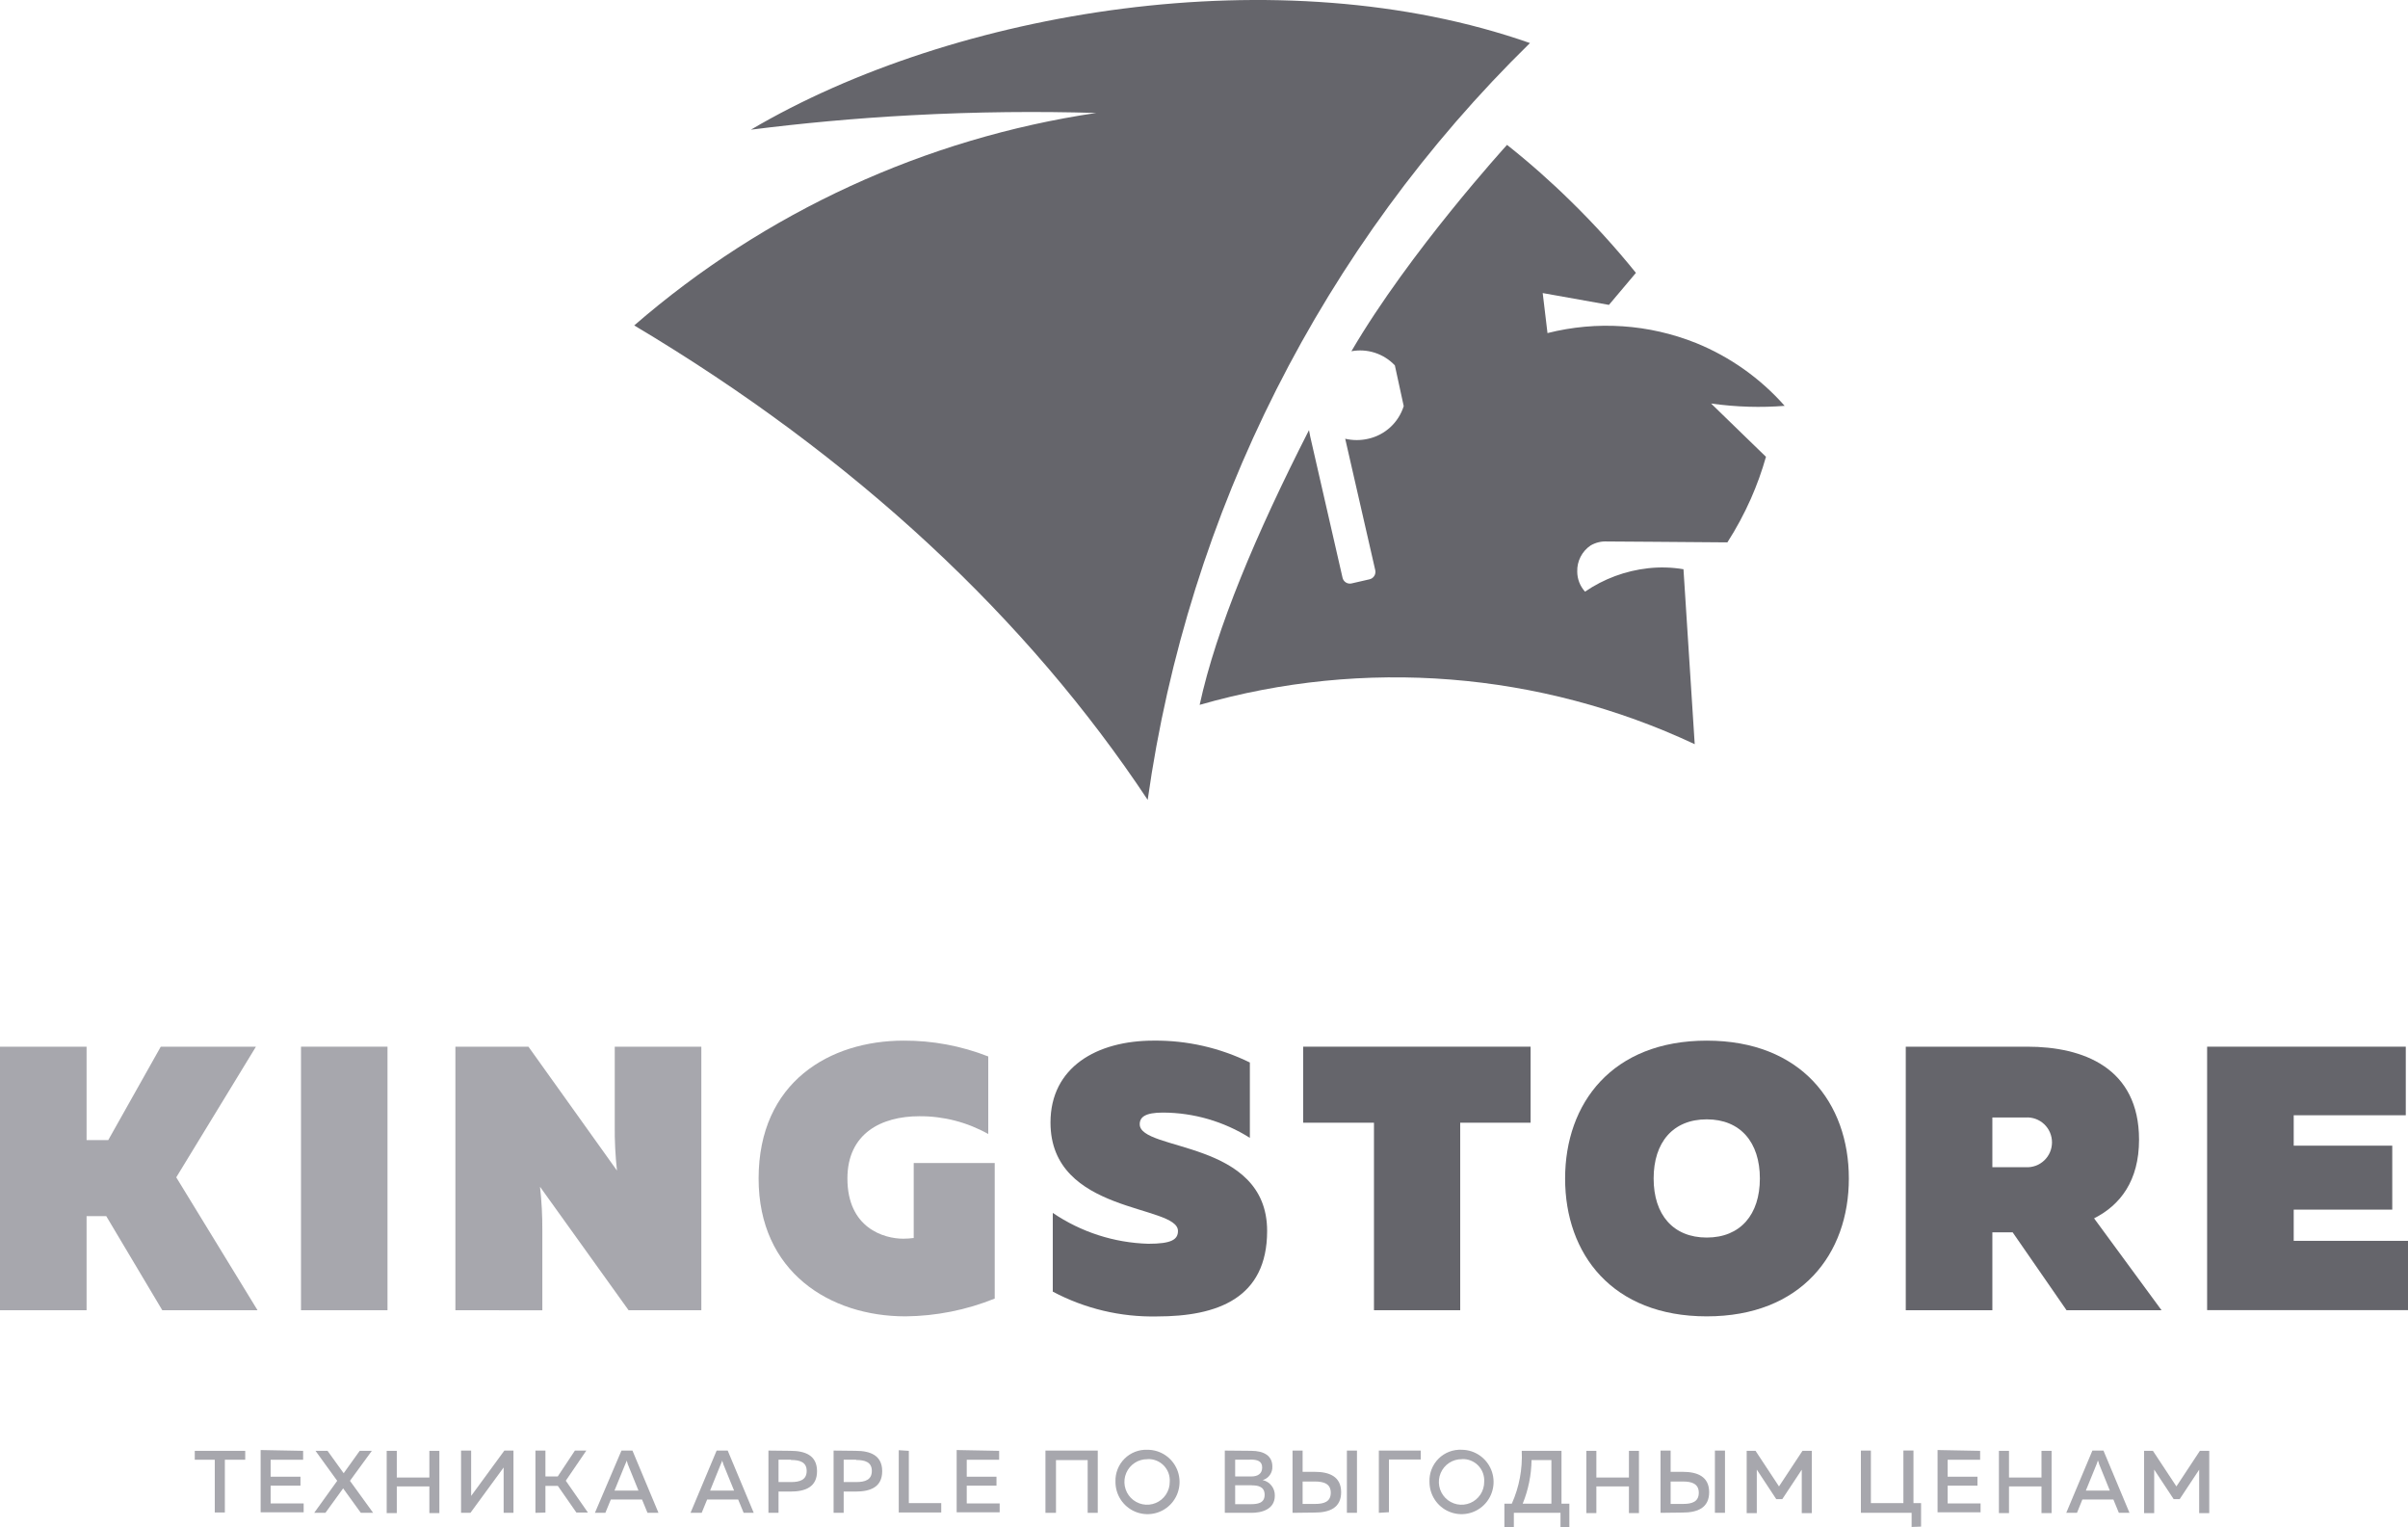 <svg width="153" height="97" viewBox="0 0 153 97" fill="none" xmlns="http://www.w3.org/2000/svg">
<path d="M108.726 25.634C109.515 25.745 110.309 25.813 111.105 25.837C111.869 25.86 112.633 25.841 113.394 25.781C111.85 24.034 109.925 22.669 107.769 21.792C104.766 20.589 101.461 20.367 98.325 21.159L98.021 18.617L102.229 19.368L103.944 17.334C102.664 15.748 101.293 14.239 99.838 12.814C98.543 11.538 97.179 10.332 95.754 9.204C95.754 9.204 89.567 15.984 85.866 22.312C86.364 22.22 86.877 22.253 87.36 22.41C87.842 22.567 88.278 22.842 88.627 23.21L89.19 25.798C89.029 26.311 88.736 26.773 88.341 27.137C87.946 27.5 87.463 27.754 86.94 27.871C86.457 27.984 85.955 27.984 85.472 27.871L87.384 36.233C87.408 36.356 87.384 36.483 87.317 36.588C87.25 36.694 87.145 36.769 87.024 36.798L85.866 37.064C85.743 37.089 85.616 37.066 85.511 36.998C85.406 36.931 85.331 36.825 85.303 36.702L83.25 27.736C83.222 27.6 83.194 27.465 83.171 27.323C79.796 33.94 77.276 39.934 76.224 44.776C86.666 41.773 97.837 42.66 107.679 47.274L106.965 36.16C106.221 36.035 105.464 36.014 104.715 36.098C103.279 36.258 101.904 36.768 100.71 37.584C100.392 37.235 100.215 36.78 100.215 36.307C100.205 35.981 100.278 35.658 100.427 35.369C100.575 35.079 100.795 34.832 101.064 34.651C101.382 34.465 101.748 34.376 102.116 34.397C103.292 34.397 106.054 34.431 109.755 34.454C110.322 33.571 110.82 32.645 111.246 31.685C111.628 30.82 111.949 29.929 112.207 29.018L111.566 28.397L108.72 25.634" fill="#65656B"/>
<path d="M72.922 50.811C75.502 32.528 84.044 15.621 97.211 2.735C81.36 -2.825 60.609 0.633 47.711 8.238C50.884 7.837 54.287 7.514 57.887 7.322C62.066 7.096 65.998 7.068 69.649 7.175C58.788 8.787 48.608 13.468 40.297 20.673C54.36 29.047 65.301 39.319 72.922 50.811Z" fill="#65656B"/>
<path d="M15.581 92.164V92.729H14.287V96.079H13.646V92.729H12.375V92.164H15.581Z" fill="#A7A7AD"/>
<path d="M19.26 92.164V92.729H17.196V93.808H19.091V94.373H17.196V95.503H19.294V96.068H16.56V92.113L19.26 92.164Z" fill="#A7A7AD"/>
<path d="M19.963 96.102L21.426 94.068L20.047 92.164H20.812L21.836 93.587L22.854 92.164H23.625L22.236 94.068L23.709 96.102H22.927L21.802 94.548L20.677 96.102H19.963Z" fill="#A7A7AD"/>
<path d="M27.917 92.164V96.119H27.281V94.424H25.211V96.119H24.57V92.164H25.211V93.859H27.281V92.164H27.917Z" fill="#A7A7AD"/>
<path d="M32.001 96.102V93.649C32.001 93.508 32.001 93.356 32.001 93.22L29.891 96.102H29.295V92.147H29.936V94.593C29.936 94.74 29.936 94.892 29.936 95.028L32.046 92.147H32.625V96.102H32.001Z" fill="#A7A7AD"/>
<path d="M34.02 96.102V92.147H34.656V93.791H35.438L36.529 92.147H37.254L35.949 94.062L37.356 96.085H36.624L35.443 94.389H34.656V96.085L34.02 96.102Z" fill="#A7A7AD"/>
<path d="M37.8 96.102L39.487 92.147H40.185L41.839 96.102H41.141L40.792 95.254H38.812L38.464 96.102H37.8ZM39.043 94.689H40.568L39.881 92.994C39.881 92.932 39.836 92.87 39.808 92.774C39.808 92.87 39.758 92.932 39.735 92.994L39.043 94.689Z" fill="#A7A7AD"/>
<path d="M43.875 96.102L45.534 92.147H46.237L47.891 96.102H47.25L46.901 95.254H44.932L44.584 96.102H43.875ZM45.118 94.689H46.642L45.951 92.994C45.951 92.932 45.906 92.87 45.877 92.774C45.877 92.87 45.827 92.932 45.804 92.994L45.118 94.689Z" fill="#A7A7AD"/>
<path d="M50.226 92.163C51.159 92.163 51.913 92.452 51.913 93.457C51.913 94.463 51.171 94.751 50.226 94.751H49.466V96.102H48.825V92.147L50.226 92.163ZM50.259 92.728H49.466V94.147H50.259C50.822 94.147 51.255 94.011 51.255 93.44C51.255 92.87 50.805 92.745 50.259 92.745V92.728Z" fill="#A7A7AD"/>
<path d="M54.366 92.163C55.299 92.163 56.053 92.452 56.053 93.457C56.053 94.463 55.311 94.751 54.366 94.751H53.606V96.102H52.965V92.147L54.366 92.163ZM54.399 92.728H53.606V94.147H54.399C54.962 94.147 55.395 94.011 55.395 93.44C55.395 92.87 54.945 92.745 54.399 92.745V92.728Z" fill="#A7A7AD"/>
<path d="M57.746 92.164V95.486H59.805V96.079H57.105V92.124L57.746 92.164Z" fill="#A7A7AD"/>
<path d="M63.484 92.164V92.729H61.425V93.808H63.315V94.373H61.425V95.503H63.517V96.068H60.784V92.113L63.484 92.164Z" fill="#A7A7AD"/>
<path d="M66.426 96.102V92.147H69.75V96.102H69.109V92.751H67.095V96.102H66.426Z" fill="#A7A7AD"/>
<path d="M72.911 92.096C73.314 92.096 73.709 92.216 74.044 92.441C74.379 92.666 74.64 92.987 74.794 93.361C74.947 93.735 74.987 94.147 74.907 94.544C74.828 94.941 74.633 95.306 74.347 95.591C74.061 95.877 73.697 96.071 73.302 96.148C72.906 96.226 72.496 96.184 72.124 96.027C71.752 95.871 71.435 95.607 71.213 95.269C70.99 94.931 70.873 94.535 70.875 94.13C70.865 93.859 70.91 93.589 71.009 93.337C71.108 93.084 71.258 92.855 71.449 92.664C71.64 92.473 71.869 92.324 72.121 92.226C72.373 92.128 72.642 92.084 72.911 92.096V92.096ZM72.911 92.695C72.625 92.689 72.344 92.769 72.103 92.925C71.862 93.081 71.674 93.305 71.56 93.569C71.447 93.833 71.415 94.125 71.468 94.407C71.521 94.69 71.656 94.95 71.857 95.155C72.058 95.36 72.315 95.5 72.595 95.558C72.876 95.615 73.167 95.588 73.431 95.478C73.696 95.369 73.922 95.183 74.081 94.943C74.24 94.704 74.324 94.423 74.323 94.135C74.336 93.944 74.309 93.753 74.243 93.573C74.177 93.394 74.074 93.231 73.94 93.094C73.807 92.957 73.646 92.851 73.469 92.781C73.292 92.711 73.102 92.68 72.911 92.689V92.695Z" fill="#A7A7AD"/>
<path d="M79.498 92.163C80.319 92.163 80.843 92.486 80.843 93.158C80.853 93.35 80.797 93.54 80.686 93.698C80.575 93.855 80.414 93.969 80.229 94.022C80.453 94.071 80.652 94.196 80.792 94.377C80.933 94.558 81.007 94.782 81 95.011C81 95.904 80.134 96.102 79.509 96.102H77.822V92.147L79.498 92.163ZM79.431 92.728H78.48V93.791H79.521C79.892 93.791 80.196 93.632 80.196 93.226C80.196 92.819 79.903 92.717 79.431 92.717V92.728ZM79.537 94.35H78.48V95.553H79.448C79.886 95.553 80.353 95.503 80.353 94.955C80.353 94.406 79.875 94.356 79.537 94.356V94.35Z" fill="#A7A7AD"/>
<path d="M82.125 96.102V92.147H82.766V93.497H83.526C84.459 93.497 85.213 93.791 85.213 94.791C85.213 95.791 84.471 96.085 83.526 96.085L82.125 96.102ZM82.766 95.537H83.559C84.122 95.537 84.555 95.401 84.555 94.825C84.555 94.248 84.099 94.113 83.559 94.113H82.766V95.537ZM85.579 96.102V92.147H86.22V96.102H85.579Z" fill="#A7A7AD"/>
<path d="M87.609 96.102V92.147H90.27V92.712H88.251V96.062L87.609 96.102Z" fill="#A7A7AD"/>
<path d="M92.886 92.096C93.288 92.1 93.679 92.224 94.011 92.452C94.343 92.68 94.601 93.001 94.751 93.375C94.902 93.75 94.939 94.16 94.857 94.556C94.775 94.951 94.579 95.314 94.293 95.597C94.007 95.881 93.644 96.073 93.249 96.149C92.854 96.226 92.446 96.183 92.075 96.027C91.704 95.871 91.388 95.608 91.166 95.271C90.944 94.934 90.826 94.539 90.827 94.135C90.816 93.862 90.861 93.589 90.961 93.335C91.061 93.08 91.213 92.85 91.406 92.657C91.6 92.465 91.832 92.316 92.087 92.219C92.342 92.123 92.614 92.081 92.886 92.096V92.096ZM92.886 92.695C92.6 92.69 92.319 92.771 92.079 92.928C91.839 93.084 91.651 93.309 91.539 93.573C91.427 93.837 91.395 94.129 91.448 94.411C91.502 94.694 91.638 94.953 91.839 95.158C92.04 95.362 92.297 95.501 92.577 95.559C92.858 95.616 93.148 95.588 93.413 95.478C93.677 95.368 93.903 95.182 94.061 94.943C94.22 94.704 94.304 94.423 94.303 94.135C94.316 93.944 94.288 93.752 94.222 93.572C94.156 93.392 94.052 93.229 93.918 93.092C93.784 92.955 93.623 92.849 93.445 92.779C93.267 92.71 93.076 92.679 92.886 92.689V92.695Z" fill="#A7A7AD"/>
<path d="M95.586 97V95.52H96.058C96.529 94.467 96.745 93.317 96.688 92.164H99.214V95.52H99.714V97H99.152V96.102H96.188V97H95.586ZM96.756 95.52H98.573V92.751H97.312C97.299 93.701 97.108 94.64 96.75 95.52H96.756Z" fill="#A7A7AD"/>
<path d="M104.136 92.164V96.119H103.5V94.424H101.43V96.119H100.794V92.164H101.43V93.859H103.5V92.164H104.136Z" fill="#A7A7AD"/>
<path d="M105.508 96.102V92.147H106.149V93.497H106.909C107.843 93.497 108.596 93.791 108.596 94.791C108.596 95.791 107.854 96.085 106.909 96.085L105.508 96.102ZM106.149 95.537H106.943C107.505 95.537 107.938 95.401 107.938 94.825C107.938 94.248 107.483 94.113 106.943 94.113H106.149V95.537ZM108.962 96.102V92.147H109.603V96.102H108.962Z" fill="#A7A7AD"/>
<path d="M115.121 92.164V96.119H114.48V93.361L113.243 95.232H112.86L111.623 93.356V96.119H110.981V92.164H111.544L113.034 94.424L114.525 92.164H115.121Z" fill="#A7A7AD"/>
<path d="M121.461 97V96.101H118.238V92.146H118.873V95.486H120.938V92.141H121.579V95.486H122.062V96.977L121.461 97Z" fill="#A7A7AD"/>
<path d="M125.814 92.164V92.729H123.75V93.808H125.646V94.373H123.75V95.503H125.842V96.068H123.109V92.113L125.814 92.164Z" fill="#A7A7AD"/>
<path d="M130.354 92.164V96.119H129.713V94.424H127.648V96.119H127.007V92.164H127.648V93.859H129.713V92.164H130.354Z" fill="#A7A7AD"/>
<path d="M131.287 96.102L132.947 92.147H133.65L135.304 96.102H134.629L134.28 95.254H132.311L131.968 96.102H131.287ZM132.531 94.689H134.055L133.369 92.994C133.369 92.932 133.324 92.87 133.296 92.774C133.267 92.87 133.245 92.932 133.222 92.994L132.531 94.689Z" fill="#A7A7AD"/>
<path d="M140.372 92.164V96.119H139.731V93.361L138.493 95.232H138.111L136.873 93.356V96.119H136.232V92.164H136.794L138.285 94.424L139.776 92.164H140.372Z" fill="#A7A7AD"/>
<path d="M0 83.231V66.49H5.501V72.422H6.879L10.215 66.49H16.262L11.199 74.79L16.363 83.231H10.311L6.75 77.253H5.501V83.231H0Z" fill="#A7A7AD"/>
<path d="M24.621 66.49V83.231H19.125V66.49H24.621Z" fill="#A7A7AD"/>
<path d="M28.935 83.231V66.49H33.576L39.201 74.36C39.097 73.407 39.05 72.449 39.06 71.49V66.49H44.561V83.231H39.938L34.312 75.389C34.417 76.326 34.466 77.27 34.459 78.214V83.237L28.935 83.231Z" fill="#A7A7AD"/>
<path d="M57.414 66.106C59.254 66.098 61.078 66.439 62.792 67.111V72.038C61.455 71.288 59.947 70.898 58.416 70.908C55.986 70.908 53.843 72.01 53.843 74.863C53.843 78.022 56.177 78.688 57.392 78.688C57.614 78.687 57.836 78.672 58.056 78.643V73.88H63.203V82.491C61.399 83.219 59.476 83.602 57.532 83.621C52.723 83.621 48.201 80.796 48.201 74.869C48.201 68.716 52.746 66.106 57.414 66.106Z" fill="#A7A7AD"/>
<path d="M73.299 66.105C75.418 66.083 77.511 66.559 79.414 67.495V72.281C77.758 71.238 75.844 70.682 73.89 70.676C72.765 70.676 72.416 70.964 72.416 71.416C72.416 73.162 80.511 72.377 80.511 78.196C80.511 82.479 77.344 83.626 73.513 83.626C71.209 83.675 68.93 83.133 66.892 82.05V77.049C68.689 78.269 70.794 78.948 72.962 79.01C74.419 79.01 74.846 78.75 74.846 78.196C74.846 76.501 66.746 77.145 66.746 71.309C66.746 67.8 69.677 66.105 73.299 66.105Z" fill="#65656B"/>
<path d="M97.251 66.49V71.32H92.779V83.231H87.3V71.32H82.8V66.49H97.251Z" fill="#65656B"/>
<path d="M108.444 66.106C114.446 66.106 117.473 70.061 117.473 74.863C117.473 79.666 114.446 83.621 108.444 83.621C102.442 83.621 99.444 79.666 99.444 74.869C99.444 70.072 102.442 66.106 108.444 66.106ZM108.444 71.106C106.301 71.106 105.069 72.564 105.069 74.863C105.069 77.163 106.307 78.615 108.444 78.615C110.582 78.615 111.819 77.157 111.819 74.863C111.819 72.569 110.587 71.106 108.444 71.106Z" fill="#65656B"/>
<path d="M121.089 83.231V66.49H128.813C132.362 66.49 135.911 67.829 135.911 72.4C135.911 75.004 134.719 76.558 133.054 77.394L137.34 83.231H131.304L127.879 78.281H126.591V83.231H121.089ZM126.591 74.146H128.711C128.926 74.158 129.14 74.127 129.342 74.054C129.544 73.98 129.729 73.866 129.885 73.718C130.042 73.57 130.166 73.392 130.251 73.194C130.336 72.996 130.38 72.782 130.38 72.566C130.38 72.351 130.336 72.137 130.251 71.939C130.166 71.741 130.042 71.563 129.885 71.415C129.729 71.267 129.544 71.153 129.342 71.079C129.14 71.006 128.926 70.974 128.711 70.987H126.591V74.146Z" fill="#65656B"/>
<path d="M152.859 66.49V70.846H145.738V72.778H151.999V76.841H145.738V78.824H153V83.225H140.237V66.49H152.859Z" fill="#65656B"/>
</svg>
